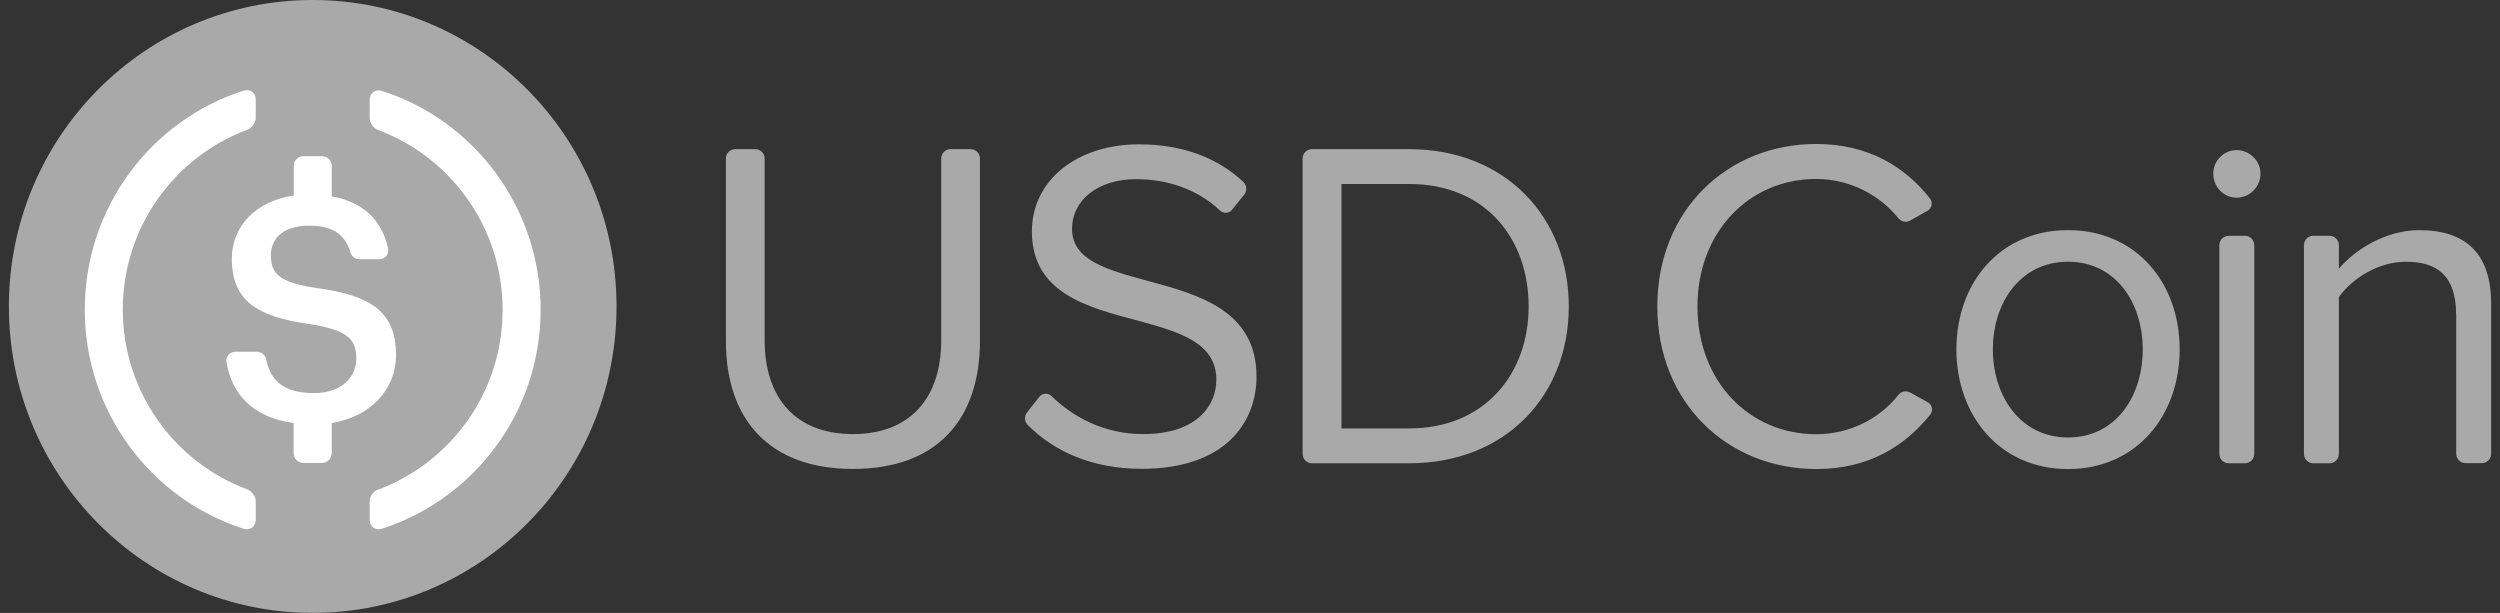 <svg width="155" height="38" viewBox="0 0 155 38" fill="none" xmlns="http://www.w3.org/2000/svg">
<rect x="0" y="0" width="155" height="38" fill="#333333" stroke="none"/>
<path d="M45.583 9.247H46.832C47.149 9.247 47.408 9.507 47.408 9.828V21.101C47.408 24.663 49.321 26.913 52.882 26.913C56.443 26.913 58.356 24.663 58.356 21.101V9.828C58.356 9.507 58.614 9.247 58.932 9.247H60.181C60.498 9.247 60.757 9.507 60.757 9.828V21.131C60.757 25.982 58.12 29.074 52.882 29.074C47.644 29.074 45.007 25.952 45.007 21.161V9.828C45 9.507 45.258 9.247 45.583 9.247ZM64.436 24.603C64.62 24.365 64.975 24.342 65.189 24.551C66.482 25.818 68.418 26.913 70.87 26.913C74.313 26.913 75.413 25.043 75.413 23.553C75.413 21.213 73.072 20.572 70.523 19.872C67.428 19.052 63.978 18.18 63.978 14.351C63.978 11.139 66.814 8.949 70.612 8.949C73.338 8.949 75.495 9.791 77.083 11.273C77.312 11.482 77.334 11.84 77.135 12.078L76.381 13.009C76.196 13.24 75.857 13.255 75.642 13.054C74.231 11.72 72.37 11.109 70.434 11.109C68.115 11.109 66.467 12.369 66.467 14.202C66.467 16.161 68.698 16.742 71.158 17.413C74.313 18.262 77.903 19.253 77.903 23.344C77.903 26.175 75.99 29.066 70.781 29.066C67.664 29.066 65.315 27.956 63.719 26.347C63.512 26.138 63.49 25.803 63.675 25.572L64.436 24.603ZM80.762 9.828C80.762 9.507 81.02 9.247 81.338 9.247H87.359C93.35 9.247 97.265 13.479 97.265 19C97.265 24.521 93.357 28.724 87.359 28.724H81.338C81.02 28.724 80.762 28.463 80.762 28.142V9.828ZM87.366 26.563C92.057 26.563 94.776 23.173 94.776 19C94.776 14.828 92.138 11.408 87.366 11.408H83.17V26.563H87.366ZM121.296 21.66C121.296 17.569 123.963 14.269 128.218 14.269C132.473 14.269 135.14 17.569 135.14 21.66C135.14 25.751 132.473 29.081 128.218 29.081C123.963 29.081 121.296 25.743 121.296 21.66ZM132.85 21.66C132.85 18.799 131.203 16.228 128.218 16.228C125.234 16.228 123.557 18.799 123.557 21.66C123.557 24.521 125.234 27.122 128.218 27.122C131.203 27.122 132.85 24.551 132.85 21.66ZM137.223 10.767C137.223 9.947 137.888 9.306 138.671 9.306C139.454 9.306 140.149 9.947 140.149 10.767C140.149 11.586 139.484 12.257 138.671 12.257C137.859 12.257 137.223 11.579 137.223 10.767ZM138.176 14.619H139.188C139.506 14.619 139.765 14.88 139.765 15.2V28.142C139.765 28.463 139.506 28.724 139.188 28.724H138.176C137.859 28.724 137.6 28.463 137.6 28.142V15.2C137.6 14.88 137.859 14.619 138.176 14.619ZM152.279 19.499C152.279 17.018 151.03 16.228 149.154 16.228C147.447 16.228 145.822 17.279 145.01 18.419V28.142C145.01 28.463 144.751 28.724 144.433 28.724H143.421C143.104 28.724 142.845 28.463 142.845 28.142V15.2C142.845 14.88 143.104 14.619 143.421 14.619H144.433C144.751 14.619 145.01 14.88 145.01 15.2V16.66C145.992 15.491 147.905 14.269 149.989 14.269C152.914 14.269 154.451 15.759 154.451 18.821V28.135C154.451 28.455 154.192 28.716 153.874 28.716H152.862C152.545 28.716 152.286 28.455 152.286 28.135V19.499H152.279ZM102.754 19C102.754 13.009 107.127 8.926 112.601 8.926C115.844 8.926 118.12 10.349 119.656 12.302C119.848 12.547 119.782 12.913 119.508 13.069L118.43 13.673C118.186 13.814 117.876 13.747 117.699 13.531C116.553 12.1 114.699 11.095 112.601 11.095C108.457 11.095 105.243 14.366 105.243 19.008C105.243 23.649 108.457 26.921 112.601 26.921C114.707 26.921 116.561 25.937 117.699 24.484C117.876 24.261 118.179 24.201 118.43 24.335L119.523 24.939C119.804 25.095 119.87 25.468 119.671 25.713C118.075 27.68 115.844 29.081 112.601 29.081C107.127 29.074 102.754 24.991 102.754 19Z" fill="#A9A9A9"/>
<path d="M19.388 38C29.792 38 38.225 29.494 38.225 19C38.225 8.507 29.792 0 19.388 0C8.984 0 0.55 8.507 0.55 19C0.55 29.494 8.984 38 19.388 38Z" fill="#A9A9A9"/>
<path d="M15.857 32.211C15.857 32.657 15.51 32.911 15.082 32.777C9.386 30.944 5.256 25.557 5.256 19.201C5.256 12.845 9.386 7.458 15.082 5.625C15.51 5.491 15.857 5.744 15.857 6.192V7.294C15.857 7.592 15.628 7.943 15.348 8.039C10.841 9.708 7.613 14.075 7.613 19.194C7.613 24.312 10.841 28.679 15.348 30.348C15.628 30.452 15.857 30.795 15.857 31.093V32.211Z" fill="white"/>
<path d="M20.562 28.105C20.562 28.433 20.296 28.701 19.971 28.701H18.797C18.472 28.701 18.206 28.433 18.206 28.105V26.227C15.635 25.877 14.379 24.424 14.039 22.45C13.98 22.115 14.246 21.809 14.586 21.809H15.93C16.211 21.809 16.448 22.01 16.507 22.293C16.758 23.471 17.43 24.372 19.491 24.372C21.013 24.372 22.091 23.515 22.091 22.234C22.091 20.952 21.456 20.468 19.225 20.095C15.93 19.648 14.372 18.642 14.372 16.035C14.372 14.023 15.879 12.458 18.213 12.123V10.282C18.213 9.955 18.479 9.686 18.804 9.686H19.979C20.304 9.686 20.57 9.955 20.57 10.282V12.175C22.468 12.518 23.672 13.605 24.064 15.409C24.138 15.751 23.872 16.072 23.525 16.072H22.284C22.018 16.072 21.796 15.893 21.715 15.632C21.382 14.485 20.57 13.993 19.159 13.993C17.6 13.993 16.795 14.753 16.795 15.819C16.795 16.944 17.253 17.51 19.646 17.86C22.882 18.307 24.552 19.238 24.552 22.018C24.552 24.126 23 25.833 20.57 26.227V28.105H20.562Z" fill="white"/>
<path d="M23.694 32.777C23.266 32.911 22.919 32.658 22.919 32.211V31.108C22.919 30.78 23.118 30.475 23.428 30.363C27.935 28.694 31.163 24.328 31.163 19.209C31.163 14.09 27.935 9.724 23.428 8.055C23.148 7.95 22.919 7.607 22.919 7.309V6.207C22.919 5.76 23.266 5.499 23.694 5.64C29.39 7.473 33.52 12.861 33.52 19.216C33.512 25.557 29.39 30.937 23.694 32.777Z" fill="white"/>
</svg>

